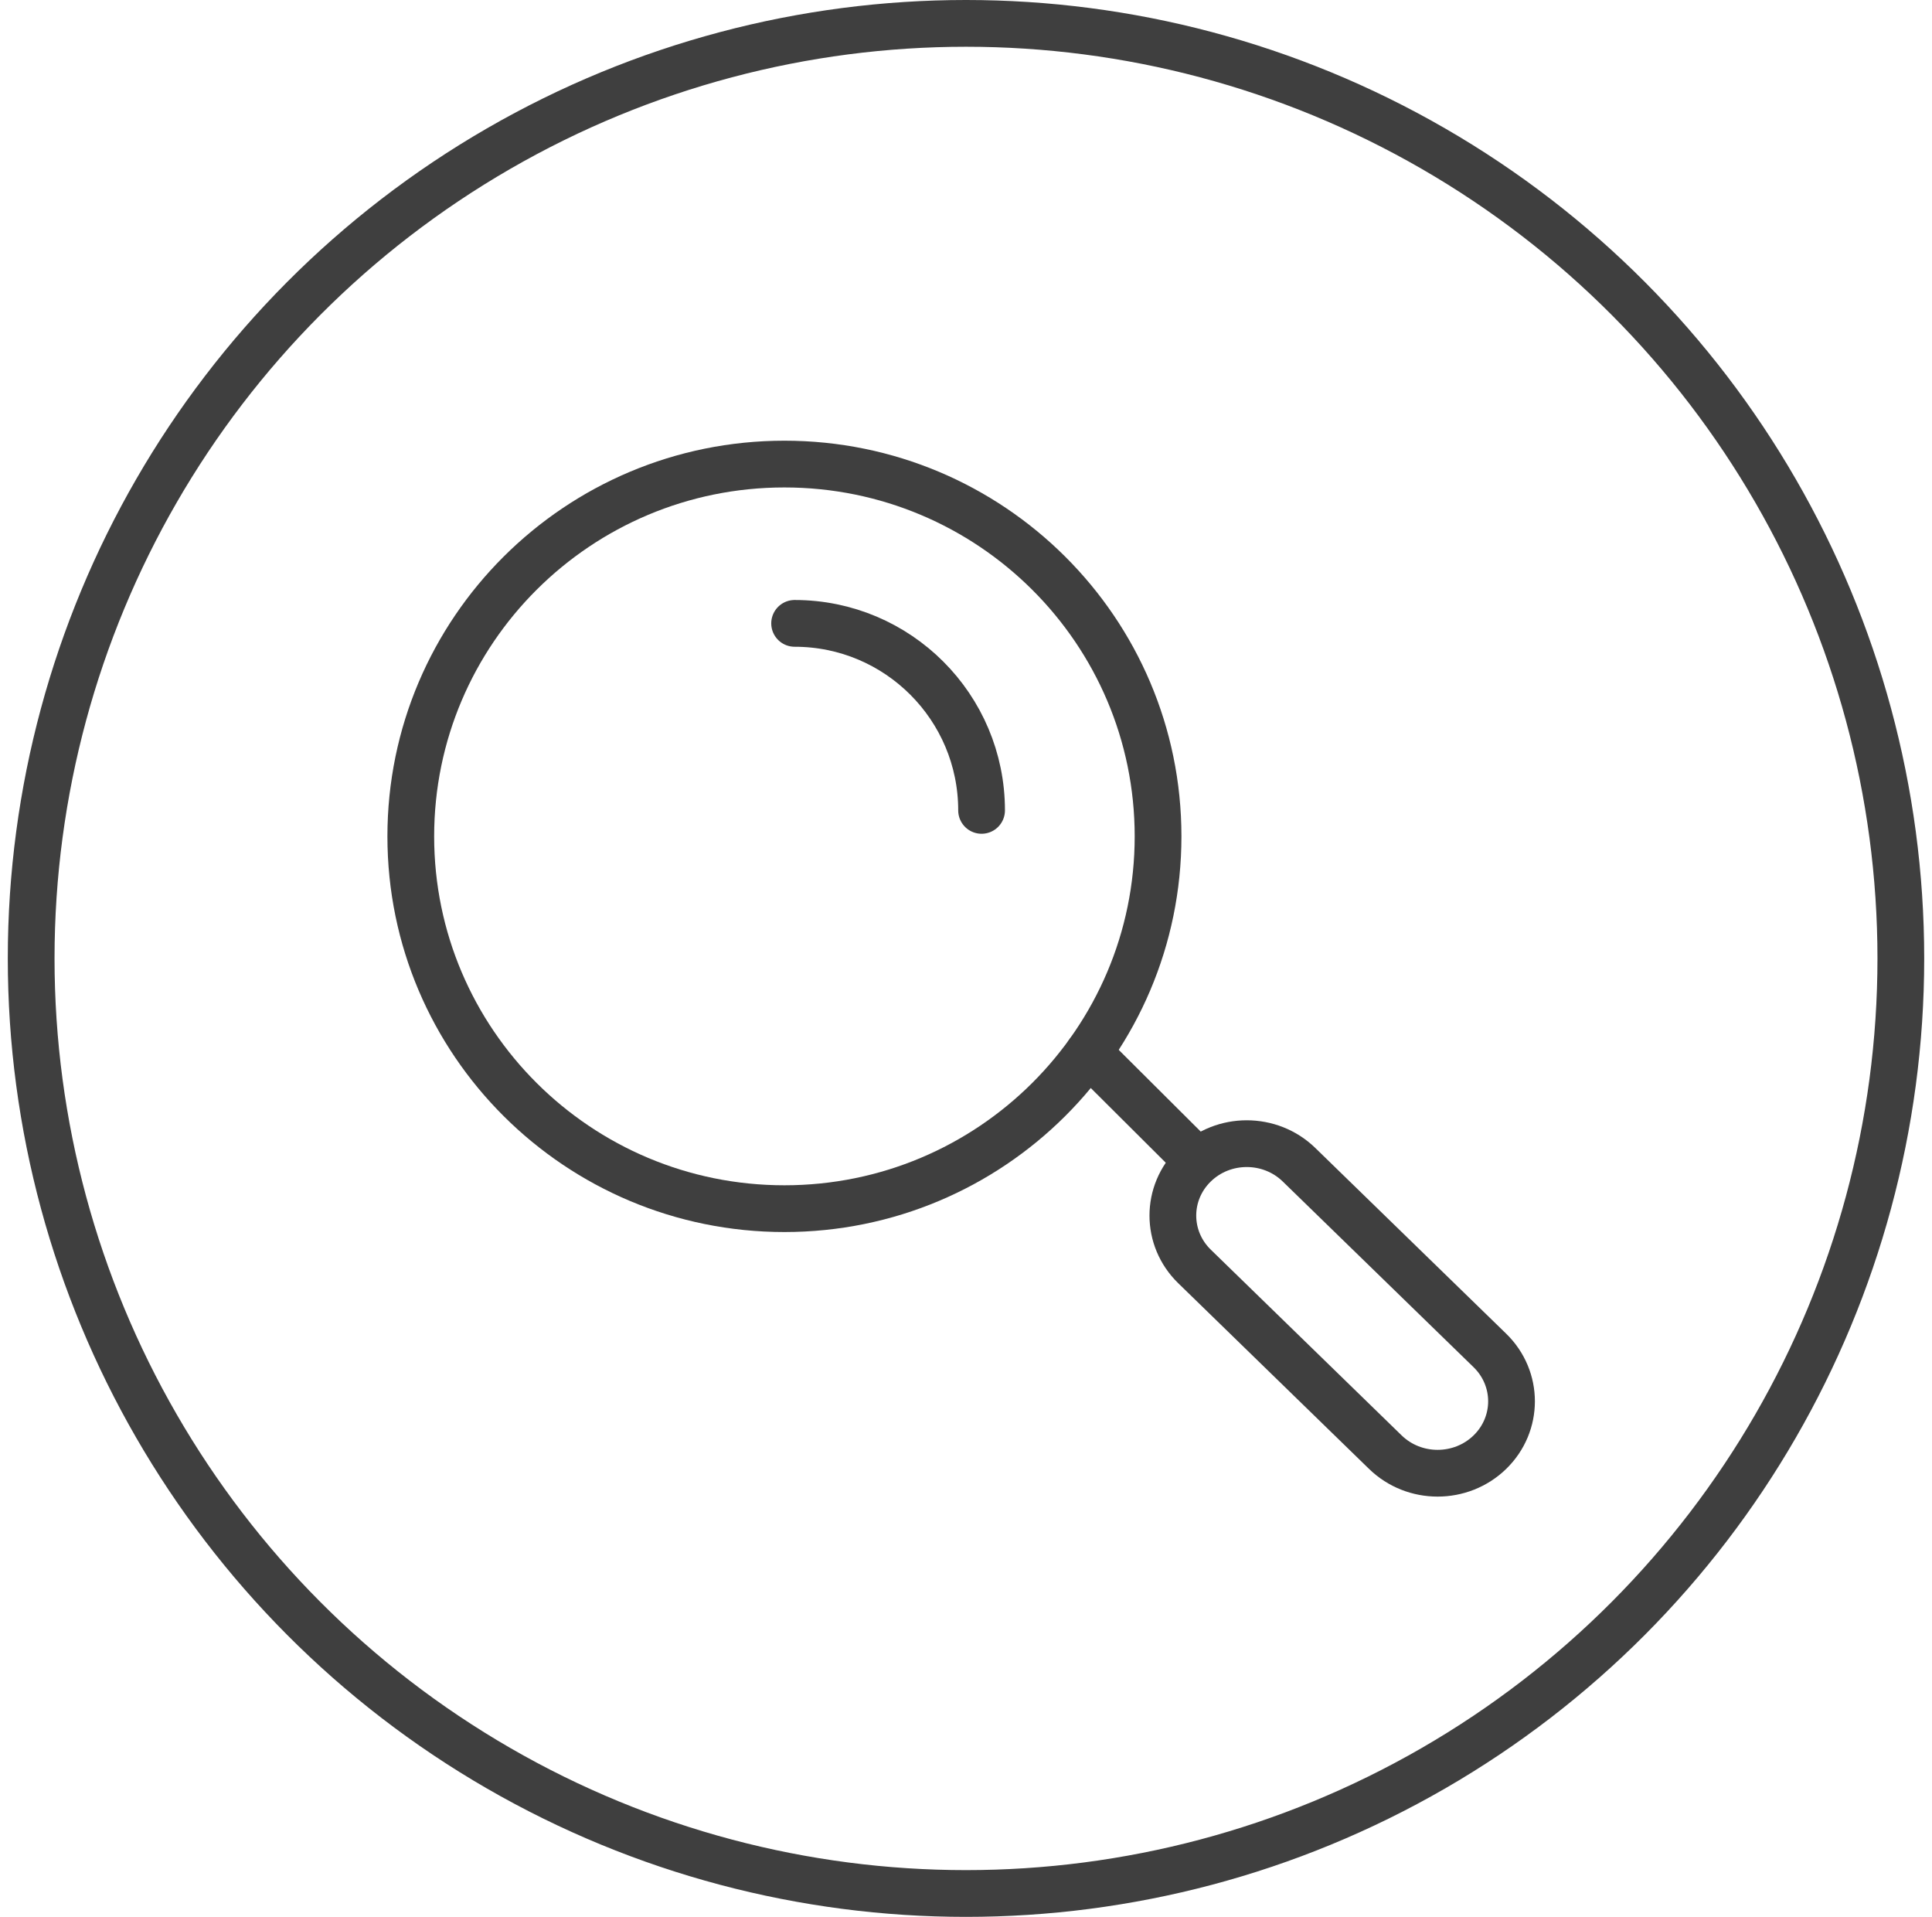 <svg xmlns="http://www.w3.org/2000/svg" fill="none" viewBox="0 0 124 123" height="123" width="124">
<circle stroke-width="3" stroke="#3F3F3F" r="60" cy="61.5" cx="62"></circle>
<path stroke-linejoin="round" stroke-linecap="round" stroke-width="3" stroke="#3F3F3F" d="M50.346 77.556C63.59 77.556 74.327 66.86 74.327 53.667C74.327 40.473 63.59 29.778 50.346 29.778C37.102 29.778 26.365 40.473 26.365 53.667C26.365 66.86 37.102 77.556 50.346 77.556Z"></path>
<path stroke-linejoin="round" stroke-linecap="round" stroke-width="3" stroke="#3F3F3F" d="M51 40C57.627 40 63 45.373 63 52"></path>
<path stroke-linejoin="round" stroke-linecap="round" stroke-width="3" stroke="#3F3F3F" d="M95.623 86.653L83.375 74.738C81.522 72.935 78.518 72.934 76.666 74.737C74.813 76.539 74.814 79.462 76.667 81.264L88.914 93.18C90.767 94.983 93.771 94.983 95.624 93.181C97.476 91.379 97.476 88.456 95.623 86.653Z"></path>
<path stroke-linejoin="round" stroke-linecap="round" stroke-width="3" stroke="#3F3F3F" d="M69.865 67.555L76.558 74.222"></path>
</svg>
